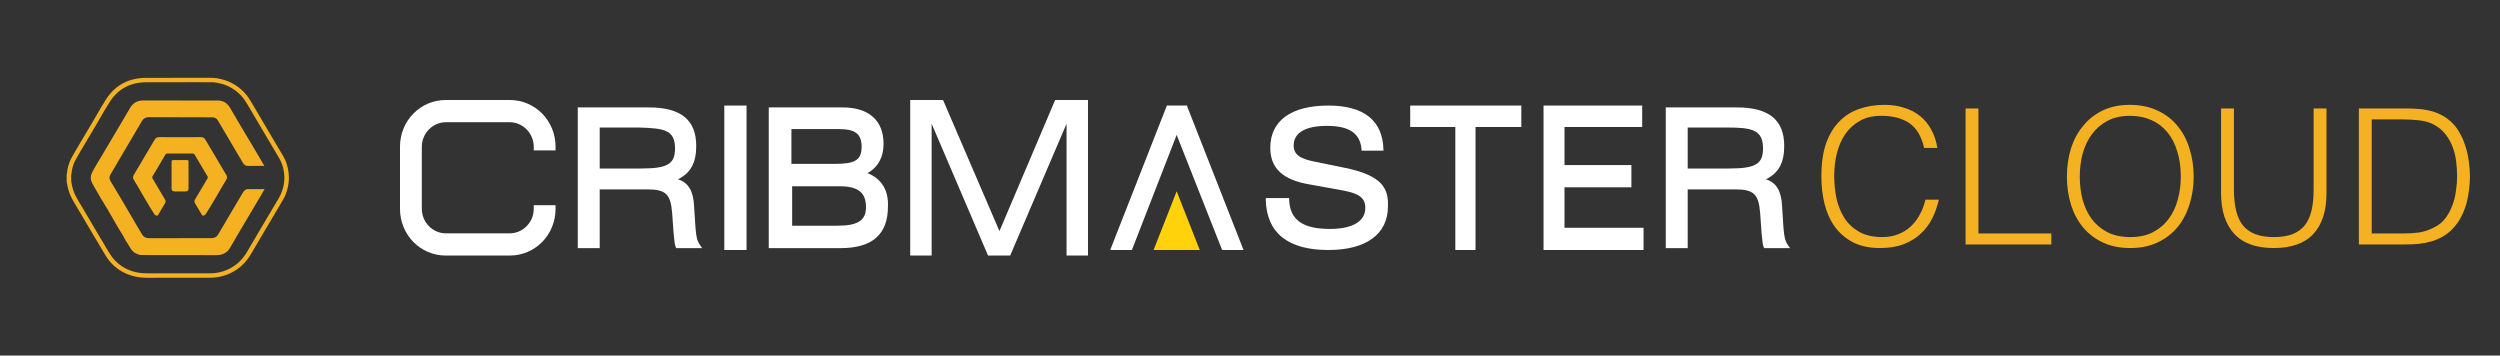 <svg width="225" height="32" viewBox="0 0 225 32" fill="none" xmlns="http://www.w3.org/2000/svg">
<rect x="0" y="0" width="225" height="32" fill="#333333" stroke="none"/>
<path fill-rule="evenodd" clip-rule="evenodd" d="M25.489 14.052C25.736 14.471 25.897 14.95 25.965 15.475L25.965 15.476C26.023 15.918 26.009 16.354 25.923 16.771C25.827 17.232 25.679 17.628 25.47 17.983C25.192 18.455 24.913 18.926 24.634 19.397L24.225 20.088C24.108 20.286 23.991 20.484 23.874 20.681C23.831 20.753 23.788 20.826 23.745 20.898L23.7 20.974C23.341 21.578 22.971 22.201 22.615 22.817C22.179 23.569 21.626 24.117 20.925 24.491C20.297 24.825 19.623 24.994 18.922 24.995C18.368 24.997 17.813 24.996 17.259 24.996C17.148 24.995 17.037 24.995 16.926 24.995C15.739 24.994 14.512 24.993 13.305 25H13.27C12.477 25 11.793 24.851 11.178 24.543C10.595 24.252 10.113 23.852 9.743 23.351C9.589 23.142 9.455 22.918 9.326 22.702C9.314 22.681 9.302 22.661 9.289 22.64C9.277 22.619 9.265 22.599 9.253 22.578C8.919 22.024 8.597 21.48 8.241 20.878C8.059 20.571 7.879 20.265 7.698 19.958C7.672 19.914 7.647 19.87 7.621 19.826C7.312 19.302 6.995 18.763 6.678 18.235C6.374 17.728 6.188 17.283 6.094 16.837C6.07 16.723 6.05 16.607 6.03 16.496C6.026 16.471 6.021 16.445 6.017 16.42C6.012 16.395 6.008 16.369 6.003 16.344L6 16.326V15.693L6.008 15.667C6.012 15.654 6.016 15.64 6.02 15.628C6.021 15.625 6.022 15.622 6.023 15.62C6.024 15.616 6.026 15.612 6.026 15.608C6.065 15.114 6.197 14.657 6.416 14.249C6.63 13.849 6.866 13.453 7.093 13.07L7.104 13.052C7.129 13.01 7.154 12.969 7.178 12.927C7.225 12.849 7.271 12.771 7.317 12.693C7.482 12.414 7.647 12.136 7.813 11.858C7.844 11.807 7.875 11.755 7.905 11.704C8.015 11.52 8.125 11.335 8.234 11.151C8.375 10.913 8.515 10.669 8.651 10.434C8.932 9.946 9.223 9.441 9.533 8.957C10.354 7.674 11.565 7.018 13.133 7.007C14.62 6.997 16.132 7 17.593 7.003C18.034 7.004 18.475 7.004 18.916 7.005H18.926L18.934 7.005C19.133 7.005 19.338 7.006 19.543 7.044C20.075 7.143 20.491 7.278 20.852 7.469C21.31 7.711 21.692 8 22.017 8.354C22.311 8.671 22.525 9.033 22.733 9.384L22.785 9.472C23.026 9.877 23.268 10.29 23.502 10.69L23.503 10.691L23.503 10.691C23.682 10.998 23.861 11.304 24.043 11.61C24.259 11.978 24.477 12.345 24.696 12.713L24.696 12.714C24.729 12.768 24.761 12.822 24.793 12.877C25.026 13.268 25.258 13.66 25.489 14.052ZM25.117 17.784C25.304 17.468 25.437 17.11 25.524 16.692L25.524 16.693C25.602 16.318 25.614 15.926 25.562 15.526C25.5 15.053 25.356 14.624 25.136 14.251C24.895 13.842 24.653 13.433 24.411 13.025L24.345 12.914C24.126 12.546 23.908 12.178 23.69 11.809C23.509 11.503 23.329 11.196 23.149 10.889C22.915 10.489 22.673 10.077 22.433 9.672L22.38 9.583C22.174 9.235 21.98 8.906 21.715 8.62C21.421 8.301 21.075 8.039 20.658 7.818C20.335 7.647 19.956 7.525 19.466 7.435C19.297 7.403 19.108 7.403 18.926 7.403H18.916C18.696 7.402 18.475 7.402 18.255 7.401C18.034 7.401 17.813 7.401 17.593 7.4C16.132 7.397 14.622 7.395 13.136 7.405C11.717 7.415 10.621 8.008 9.879 9.168C9.574 9.644 9.285 10.145 9.006 10.629C8.996 10.646 8.986 10.664 8.976 10.682C8.849 10.902 8.718 11.128 8.587 11.35C8.447 11.586 8.306 11.822 8.165 12.059C7.999 12.336 7.834 12.613 7.67 12.891C7.623 12.971 7.576 13.051 7.528 13.131C7.504 13.171 7.48 13.211 7.457 13.251L7.452 13.26C7.224 13.643 6.989 14.038 6.777 14.434C6.583 14.795 6.467 15.201 6.432 15.643C6.428 15.687 6.416 15.724 6.407 15.751V16.291C6.411 16.314 6.415 16.337 6.419 16.36C6.423 16.383 6.427 16.406 6.431 16.429C6.45 16.537 6.47 16.649 6.492 16.756C6.577 17.159 6.748 17.565 7.029 18.034C7.358 18.583 7.688 19.143 8.008 19.686L8.051 19.76C8.231 20.066 8.412 20.373 8.593 20.679C8.949 21.281 9.27 21.824 9.603 22.377C9.616 22.398 9.628 22.419 9.641 22.439C9.653 22.46 9.665 22.481 9.678 22.502L9.685 22.514C9.808 22.718 9.933 22.929 10.074 23.119C10.405 23.567 10.839 23.927 11.363 24.19C11.928 24.472 12.56 24.607 13.303 24.603C14.511 24.596 15.739 24.597 16.927 24.598C17.149 24.598 17.371 24.598 17.593 24.598C18.036 24.599 18.479 24.599 18.923 24.598C19.555 24.597 20.163 24.444 20.73 24.142C21.363 23.805 21.863 23.307 22.261 22.622C22.627 21.988 23.007 21.349 23.375 20.73L23.393 20.698C23.553 20.429 23.713 20.159 23.873 19.889L24.282 19.198C24.561 18.727 24.839 18.256 25.117 17.784ZM21.863 17.328C21.612 17.748 21.364 18.169 21.115 18.59C21.067 18.672 21.019 18.753 20.97 18.835C20.874 18.999 20.777 19.163 20.68 19.326L20.68 19.326C20.331 19.917 19.981 20.507 19.637 21.1C19.504 21.329 19.3 21.432 19.05 21.433C17.46 21.438 15.87 21.437 14.28 21.436C14 21.436 13.719 21.435 13.439 21.435C13.355 21.435 13.271 21.427 13.19 21.409C12.934 21.355 12.817 21.156 12.702 20.961C12.693 20.947 12.685 20.933 12.677 20.919C12.463 20.561 12.252 20.202 12.042 19.843L12.042 19.842L12.041 19.841C11.994 19.761 11.947 19.68 11.9 19.6C11.77 19.378 11.64 19.156 11.511 18.933L11.51 18.933C11.289 18.553 11.067 18.173 10.843 17.794C10.621 17.419 10.396 17.046 10.171 16.673L10.171 16.673C10.097 16.552 10.024 16.43 9.95 16.309C9.824 16.099 9.824 15.89 9.952 15.681C9.968 15.656 9.983 15.631 9.999 15.606C10.034 15.55 10.069 15.494 10.102 15.438C10.257 15.174 10.411 14.91 10.566 14.646L10.566 14.645L10.566 14.645C10.808 14.232 11.049 13.82 11.292 13.408C11.45 13.139 11.609 12.871 11.768 12.603C12.097 12.049 12.425 11.495 12.746 10.937C12.897 10.675 13.1 10.543 13.407 10.544C15.309 10.551 17.21 10.555 19.111 10.559C19.333 10.56 19.497 10.654 19.606 10.837C19.892 11.32 20.177 11.803 20.461 12.287L20.462 12.288C20.604 12.529 20.747 12.771 20.889 13.012C20.964 13.14 21.04 13.268 21.115 13.396C21.369 13.827 21.624 14.258 21.881 14.688C21.942 14.79 22.111 14.926 22.223 14.926H23.791C23.731 14.823 23.671 14.72 23.61 14.618L23.607 14.611C23.323 14.127 23.04 13.643 22.754 13.161C22.577 12.864 22.4 12.568 22.222 12.272L22.221 12.272C22.038 11.966 21.854 11.66 21.672 11.353C21.522 11.1 21.374 10.846 21.226 10.592C21.051 10.293 20.877 9.995 20.7 9.698C20.46 9.296 20.102 9.048 19.619 9.046C17.366 9.038 15.112 9.04 12.859 9.044C12.344 9.045 11.963 9.282 11.707 9.717C11.282 10.441 10.855 11.164 10.427 11.886C10.166 12.326 9.905 12.765 9.644 13.205L9.644 13.205C9.463 13.51 9.281 13.815 9.101 14.12C9.031 14.238 8.96 14.355 8.89 14.472L8.89 14.472C8.701 14.787 8.511 15.102 8.336 15.424C8.156 15.753 8.101 16.104 8.283 16.457C8.349 16.585 8.418 16.711 8.49 16.835C8.518 16.884 8.546 16.933 8.574 16.982L8.575 16.983C8.763 17.309 8.95 17.636 9.142 17.96C9.226 18.1 9.312 18.239 9.399 18.377C9.498 18.536 9.596 18.694 9.69 18.855C9.855 19.136 10.016 19.418 10.177 19.7C10.318 19.948 10.459 20.195 10.602 20.441C10.686 20.584 10.773 20.724 10.861 20.864C10.934 20.981 11.007 21.098 11.077 21.217C11.123 21.294 11.165 21.375 11.207 21.455C11.25 21.535 11.292 21.615 11.338 21.692C11.377 21.757 11.419 21.819 11.461 21.881C11.522 21.97 11.582 22.058 11.63 22.152C11.811 22.503 12.049 22.784 12.452 22.895C12.475 22.902 12.498 22.909 12.52 22.917C12.571 22.935 12.623 22.952 12.674 22.952C13.701 22.956 14.729 22.956 15.756 22.957C15.985 22.957 16.213 22.957 16.441 22.957C16.753 22.958 17.064 22.957 17.376 22.957C18.071 22.956 18.766 22.956 19.461 22.962C20.006 22.966 20.426 22.765 20.703 22.304C20.818 22.114 20.928 21.921 21.038 21.728L21.039 21.728C21.124 21.578 21.209 21.429 21.297 21.281C21.6 20.765 21.906 20.251 22.211 19.736L22.211 19.736L22.213 19.733C22.307 19.574 22.401 19.416 22.495 19.257C22.622 19.044 22.748 18.831 22.874 18.618C23.064 18.299 23.254 17.979 23.443 17.66C23.546 17.485 23.648 17.308 23.758 17.121L23.815 17.022H22.222C22.071 17.075 21.953 17.179 21.863 17.33L21.863 17.328ZM20.43 15.96V15.964H20.427V15.966V15.975C20.427 15.989 20.425 16.003 20.423 16.018C20.422 16.019 20.422 16.02 20.422 16.021C20.419 16.038 20.415 16.056 20.409 16.074C20.393 16.127 20.366 16.182 20.329 16.239C20.206 16.43 20.09 16.624 19.976 16.82C19.93 16.898 19.885 16.977 19.84 17.055L19.84 17.055C19.772 17.173 19.704 17.291 19.635 17.408C19.635 17.408 19.635 17.408 19.635 17.408C19.634 17.409 19.634 17.409 19.634 17.409C19.525 17.6 19.414 17.791 19.302 17.981C19.202 18.15 19.101 18.318 18.999 18.486C18.983 18.513 18.968 18.539 18.952 18.565C18.937 18.592 18.921 18.618 18.906 18.644C18.784 18.853 18.645 19.069 18.519 19.261C18.519 19.261 18.441 19.362 18.388 19.383C18.298 19.418 18.222 19.432 18.164 19.332C18.124 19.262 18.084 19.192 18.044 19.122C17.9 18.872 17.756 18.622 17.602 18.378C17.561 18.314 17.528 18.252 17.511 18.19C17.503 18.168 17.499 18.145 17.499 18.122V18.116C17.499 18.105 17.501 18.091 17.504 18.077C17.505 18.071 17.506 18.066 17.508 18.06C17.517 18.032 17.53 18.002 17.543 17.975C17.548 17.963 17.554 17.952 17.559 17.941C17.56 17.94 17.561 17.939 17.561 17.938C17.562 17.937 17.562 17.936 17.563 17.934C17.563 17.934 17.564 17.933 17.564 17.932C17.565 17.931 17.565 17.93 17.566 17.929C17.566 17.928 17.567 17.927 17.567 17.927C17.571 17.919 17.574 17.913 17.578 17.907C17.579 17.905 17.58 17.903 17.581 17.901C17.582 17.9 17.582 17.899 17.583 17.899C17.583 17.898 17.584 17.897 17.584 17.896C17.585 17.895 17.585 17.895 17.585 17.894C17.586 17.893 17.586 17.892 17.587 17.892C17.588 17.89 17.588 17.889 17.588 17.889L17.684 17.736C17.684 17.736 17.825 17.496 18.008 17.186C18.039 17.132 18.072 17.076 18.106 17.019L18.107 17.018C18.118 16.999 18.129 16.98 18.141 16.96C18.148 16.949 18.154 16.938 18.161 16.926C18.172 16.907 18.183 16.888 18.194 16.869L18.195 16.869C18.21 16.843 18.225 16.817 18.241 16.791C18.388 16.542 18.537 16.291 18.648 16.104C18.67 16.069 18.688 16.034 18.698 16C18.704 15.957 18.7 15.913 18.683 15.866C18.675 15.853 18.653 15.825 18.653 15.825L18.537 15.638C18.537 15.638 18.335 15.299 18.096 14.896C18.069 14.85 18.041 14.804 18.014 14.757L18.014 14.757L18.012 14.754C18.003 14.738 17.993 14.722 17.984 14.707C17.812 14.416 17.634 14.115 17.506 13.896C17.502 13.888 17.497 13.881 17.492 13.874C17.455 13.844 17.41 13.824 17.352 13.816H17.347C17.093 13.817 16.838 13.816 16.583 13.816C16.456 13.816 16.328 13.816 16.201 13.816C16.074 13.816 15.946 13.816 15.819 13.816C15.564 13.817 15.309 13.817 15.055 13.816H15.049C14.992 13.824 14.947 13.844 14.91 13.874C14.905 13.881 14.9 13.888 14.895 13.896C14.768 14.115 14.59 14.416 14.418 14.707C14.381 14.77 14.343 14.833 14.306 14.896C14.067 15.299 13.865 15.638 13.865 15.638L13.749 15.825C13.749 15.825 13.727 15.853 13.719 15.866C13.701 15.913 13.697 15.957 13.704 16C13.714 16.034 13.732 16.068 13.754 16.104C13.865 16.291 14.014 16.541 14.161 16.791C14.177 16.817 14.192 16.843 14.207 16.869L14.207 16.869C14.219 16.888 14.23 16.907 14.241 16.926L14.291 17.011L14.291 17.011C14.327 17.071 14.361 17.13 14.394 17.186C14.577 17.497 14.718 17.736 14.718 17.736L14.814 17.889C14.814 17.889 14.815 17.892 14.817 17.896L14.819 17.898C14.821 17.901 14.822 17.904 14.824 17.907C14.825 17.91 14.827 17.913 14.829 17.916C14.831 17.919 14.833 17.923 14.835 17.927C14.837 17.931 14.84 17.936 14.842 17.941L14.842 17.941C14.844 17.945 14.846 17.948 14.848 17.951C14.849 17.954 14.851 17.957 14.852 17.961C14.855 17.965 14.857 17.97 14.859 17.975C14.872 18.002 14.885 18.032 14.893 18.06C14.894 18.063 14.895 18.065 14.896 18.068L14.896 18.071L14.898 18.077C14.901 18.091 14.903 18.105 14.903 18.116C14.903 18.117 14.903 18.118 14.903 18.119C14.903 18.119 14.903 18.12 14.903 18.12C14.903 18.121 14.903 18.122 14.903 18.122C14.903 18.145 14.899 18.167 14.891 18.19C14.874 18.252 14.841 18.314 14.8 18.378C14.645 18.624 14.5 18.876 14.355 19.128C14.316 19.196 14.277 19.264 14.238 19.332C14.18 19.432 14.104 19.418 14.014 19.383C13.961 19.362 13.883 19.261 13.883 19.261C13.757 19.069 13.618 18.853 13.496 18.644C13.488 18.63 13.479 18.616 13.471 18.601C13.464 18.589 13.457 18.577 13.45 18.565C13.442 18.553 13.435 18.541 13.428 18.529C13.42 18.515 13.411 18.5 13.403 18.486C13.301 18.318 13.2 18.15 13.1 17.981C12.988 17.791 12.878 17.6 12.767 17.409C12.767 17.408 12.767 17.408 12.767 17.408C12.698 17.291 12.63 17.173 12.562 17.055L12.562 17.055C12.517 16.977 12.471 16.898 12.426 16.82C12.312 16.624 12.196 16.43 12.073 16.239C12.049 16.201 12.028 16.164 12.012 16.128C11.997 16.092 11.986 16.056 11.98 16.021C11.979 16.02 11.979 16.019 11.979 16.018L11.979 16.016C11.977 16.002 11.975 15.989 11.975 15.975V15.966V15.964V15.96C11.975 15.948 11.976 15.936 11.977 15.924C11.978 15.909 11.98 15.894 11.983 15.879V15.877C11.991 15.842 12.005 15.807 12.023 15.771C12.031 15.755 12.039 15.74 12.049 15.724C12.169 15.533 12.283 15.339 12.396 15.145C12.434 15.08 12.472 15.016 12.511 14.951C12.602 14.796 12.694 14.64 12.786 14.484C12.924 14.25 13.062 14.016 13.2 13.783C13.276 13.654 13.354 13.526 13.431 13.398C13.591 13.131 13.752 12.865 13.904 12.594C13.986 12.447 14.086 12.364 14.246 12.349C14.271 12.346 14.297 12.344 14.324 12.344C14.778 12.347 15.232 12.347 15.686 12.346H15.686C15.857 12.346 16.027 12.346 16.197 12.346H16.202H16.208C16.378 12.346 16.548 12.346 16.718 12.346H16.718C17.172 12.347 17.627 12.347 18.081 12.344C18.108 12.344 18.134 12.346 18.159 12.349C18.318 12.364 18.419 12.447 18.501 12.594C18.653 12.865 18.813 13.131 18.974 13.398L18.974 13.398C19.051 13.526 19.128 13.654 19.205 13.783C19.343 14.016 19.481 14.25 19.619 14.484C19.71 14.639 19.802 14.795 19.894 14.951C19.933 15.017 19.971 15.082 20.01 15.148C20.123 15.341 20.236 15.534 20.355 15.724C20.365 15.74 20.374 15.755 20.382 15.771C20.395 15.797 20.405 15.822 20.413 15.847C20.414 15.849 20.415 15.851 20.415 15.854C20.416 15.855 20.416 15.857 20.416 15.859C20.417 15.862 20.418 15.865 20.419 15.868C20.419 15.87 20.42 15.872 20.421 15.874L20.421 15.877V15.879C20.425 15.894 20.427 15.909 20.428 15.924C20.429 15.936 20.43 15.948 20.43 15.96ZM16.969 16.147C16.969 16.015 16.969 15.883 16.969 15.752L16.968 15.751C16.968 15.618 16.968 15.485 16.967 15.352V15.352V15.352C16.966 15.086 16.965 14.819 16.968 14.553C16.97 14.446 16.939 14.406 16.827 14.408C16.551 14.411 16.275 14.41 15.999 14.409C15.861 14.409 15.723 14.408 15.585 14.408C15.497 14.408 15.441 14.449 15.441 14.553C15.441 14.824 15.441 15.092 15.441 15.361L15.441 15.363C15.44 15.898 15.44 16.432 15.441 16.973C15.442 17.142 15.55 17.23 15.724 17.23C16.04 17.231 16.356 17.231 16.672 17.23C16.888 17.23 16.968 17.151 16.969 16.937C16.97 16.674 16.969 16.41 16.969 16.147Z" fill="#F4B223"/>
<path d="M45.879 9H40.121C37.832 9 36 10.867 36 13.2V18.8C36 21.133 37.832 23 40.121 23H45.879C48.168 23 50 21.133 50 18.8V18.467H48.037V18.8C48.037 20 47.056 21 45.879 21H40.121C38.944 21 37.963 20 37.963 18.8V13.2C37.963 12 38.944 11 40.121 11H45.879C47.056 11 48.037 12 48.037 13.2V13.533H50V13.2C50 10.867 48.168 9 45.879 9Z" fill="white"/>
<path fill-rule="evenodd" clip-rule="evenodd" d="M62.464 18.505L62.595 20.523C62.605 20.601 62.613 20.679 62.62 20.757C62.669 21.235 62.717 21.704 63.056 22.123L63.188 22.332H60.884L60.819 22.262C60.723 22.011 60.697 21.723 60.665 21.373C60.653 21.238 60.639 21.095 60.621 20.94L60.489 19.131C60.358 17.461 59.897 17.044 58.252 17.044H53.974V22.332H52V9.668H58.383C61.279 9.668 62.661 10.782 62.661 13.147C62.661 14.678 62.135 15.582 61.016 16.139C61.937 16.418 62.398 17.183 62.464 18.505ZM57.725 15.165C60.095 15.165 60.753 14.748 60.753 13.356C60.753 11.686 59.766 11.547 57.528 11.477H53.974V15.165H57.725Z" fill="white"/>
<rect x="65.188" y="9.5" width="2" height="13" fill="white"/>
<path fill-rule="evenodd" clip-rule="evenodd" d="M78.072 15.582C79.059 15.026 79.52 14.121 79.52 12.939C79.52 10.851 78.204 9.668 75.834 9.668H69.188V22.332H75.637C78.533 22.332 79.915 21.079 79.915 18.574C79.98 17.113 79.322 16.07 78.072 15.582ZM75.176 14.748H71.228V11.617H75.505C76.953 11.617 77.546 12.034 77.546 13.217C77.546 14.4 76.953 14.748 75.176 14.748ZM75.571 16.765H71.294V20.314H75.374C77.216 20.314 77.94 19.827 77.94 18.644C77.94 17.322 77.216 16.765 75.571 16.765Z" fill="white"/>
<path d="M88.923 23L83.847 11.133V23H81.919V9H84.875L89.951 20.8L94.963 9H97.919V23H95.991V11.133L90.915 23H88.923Z" fill="white"/>
<path d="M107.978 22.5L105.9 17.214L103.823 22.5H107.978Z" fill="#FFD20B"/>
<path d="M106.844 9.5H105.019L99.919 22.5H101.871L105.9 12.143L109.992 22.5H110.185H111.919L106.844 9.571V9.5Z" fill="white"/>
<path d="M121.114 15.12L118.467 14.578C116.973 14.307 116.43 13.901 116.43 13.088C116.43 11.938 117.516 11.328 119.417 11.328C121.453 11.328 122.403 12.005 122.539 13.427V13.562H124.507V13.427C124.44 10.854 122.743 9.5 119.553 9.5C116.227 9.5 114.326 10.854 114.326 13.292C114.326 15.12 115.412 16.203 117.924 16.609L120.91 17.151C122.335 17.422 122.878 17.828 122.878 18.708C122.878 19.927 121.725 20.604 119.688 20.604C117.245 20.604 116.091 19.792 116.023 17.963V17.828H113.919V17.963C113.987 20.943 115.887 22.5 119.553 22.5C122.946 22.5 124.915 21.078 124.915 18.573C124.983 16.88 124.304 15.797 121.114 15.12Z" fill="white"/>
<path d="M126.919 11.429H130.98V22.5H132.798V11.429H136.919V9.5H126.919V11.429Z" fill="white"/>
<path d="M140.804 16.857H146.825V14.857H140.804V11.429H147.797V9.5H138.919V22.5H147.919V20.5H140.804V16.857Z" fill="white"/>
<path fill-rule="evenodd" clip-rule="evenodd" d="M160.541 20.771C160.588 21.227 160.63 21.64 160.909 22.053L161.107 22.332H158.803L158.738 22.262C158.643 22.011 158.616 21.723 158.584 21.373C158.572 21.238 158.558 21.095 158.54 20.94L158.409 19.131C158.277 17.461 157.816 17.044 156.171 17.044H151.893V22.332H149.919V9.668H156.303C159.198 9.668 160.58 10.782 160.58 13.147C160.58 14.678 160.054 15.582 158.935 16.139C159.856 16.418 160.317 17.183 160.383 18.505L160.514 20.523C160.524 20.607 160.533 20.689 160.541 20.771ZM155.645 15.165C158.014 15.165 158.672 14.748 158.672 13.356C158.672 11.686 157.685 11.477 155.447 11.477H151.893V15.165H155.645Z" fill="white"/>
<path d="M173.171 13.313C172.933 12.27 172.491 11.528 171.845 11.086C171.199 10.644 170.354 10.423 169.312 10.423C168.575 10.423 167.94 10.57 167.408 10.865C166.875 11.16 166.433 11.556 166.082 12.055C165.742 12.554 165.487 13.132 165.317 13.789C165.158 14.435 165.079 15.121 165.079 15.846C165.079 16.526 165.147 17.195 165.283 17.852C165.43 18.509 165.668 19.099 165.997 19.62C166.325 20.13 166.767 20.544 167.323 20.861C167.878 21.178 168.575 21.337 169.414 21.337C169.935 21.337 170.411 21.252 170.842 21.082C171.272 20.912 171.646 20.68 171.964 20.385C172.292 20.079 172.564 19.722 172.78 19.314C173.006 18.906 173.176 18.458 173.29 17.971H174.497C174.361 18.56 174.162 19.121 173.902 19.654C173.641 20.175 173.295 20.634 172.865 21.031C172.445 21.428 171.93 21.745 171.318 21.983C170.717 22.21 170.009 22.323 169.193 22.323C168.252 22.323 167.447 22.153 166.779 21.813C166.11 21.462 165.56 20.991 165.13 20.402C164.71 19.813 164.404 19.133 164.212 18.362C164.019 17.58 163.923 16.753 163.923 15.88C163.923 14.713 164.064 13.721 164.348 12.905C164.642 12.089 165.045 11.426 165.555 10.916C166.065 10.395 166.665 10.021 167.357 9.794C168.048 9.556 168.802 9.437 169.618 9.437C170.241 9.437 170.819 9.522 171.352 9.692C171.896 9.851 172.372 10.094 172.78 10.423C173.199 10.752 173.539 11.16 173.8 11.647C174.072 12.123 174.259 12.678 174.361 13.313H173.171ZM176.902 22V9.76H178.058V21.014H184.62V22H176.902ZM186.023 15.897C186.023 15.002 186.142 14.163 186.38 13.381C186.629 12.599 186.992 11.919 187.468 11.341C187.944 10.752 188.533 10.287 189.236 9.947C189.938 9.607 190.749 9.437 191.667 9.437C192.619 9.437 193.452 9.607 194.166 9.947C194.891 10.276 195.492 10.735 195.968 11.324C196.455 11.902 196.818 12.588 197.056 13.381C197.305 14.163 197.43 15.002 197.43 15.897C197.43 16.781 197.305 17.614 197.056 18.396C196.818 19.167 196.461 19.847 195.985 20.436C195.509 21.014 194.914 21.473 194.2 21.813C193.486 22.153 192.658 22.323 191.718 22.323C190.777 22.323 189.95 22.153 189.236 21.813C188.522 21.473 187.927 21.014 187.451 20.436C186.975 19.847 186.618 19.167 186.38 18.396C186.142 17.614 186.023 16.781 186.023 15.897ZM191.735 21.337C192.528 21.337 193.208 21.19 193.775 20.895C194.353 20.589 194.823 20.187 195.186 19.688C195.56 19.189 195.832 18.611 196.002 17.954C196.183 17.297 196.274 16.611 196.274 15.897C196.274 15.047 196.166 14.288 195.951 13.619C195.747 12.939 195.446 12.361 195.05 11.885C194.653 11.409 194.171 11.046 193.605 10.797C193.038 10.548 192.403 10.423 191.701 10.423C190.919 10.423 190.239 10.576 189.661 10.882C189.094 11.188 188.624 11.596 188.25 12.106C187.887 12.605 187.615 13.183 187.434 13.84C187.264 14.497 187.179 15.183 187.179 15.897C187.179 16.622 187.264 17.314 187.434 17.971C187.615 18.628 187.887 19.206 188.25 19.705C188.624 20.204 189.094 20.6 189.661 20.895C190.239 21.19 190.93 21.337 191.735 21.337ZM199.897 9.76H201.053V17.053C201.053 18.572 201.336 19.665 201.903 20.334C202.47 21.003 203.382 21.337 204.64 21.337C205.297 21.337 205.853 21.252 206.306 21.082C206.771 20.901 207.145 20.634 207.428 20.283C207.711 19.92 207.915 19.473 208.04 18.94C208.165 18.407 208.227 17.778 208.227 17.053V9.76H209.383V17.393C209.383 18.991 208.986 20.215 208.193 21.065C207.411 21.904 206.227 22.323 204.64 22.323C203.042 22.323 201.852 21.892 201.07 21.031C200.288 20.17 199.897 18.957 199.897 17.393V9.76ZM212.299 22V9.76H216.481C216.821 9.76 217.155 9.771 217.484 9.794C217.812 9.805 218.135 9.845 218.453 9.913C218.77 9.97 219.076 10.06 219.371 10.185C219.677 10.31 219.971 10.474 220.255 10.678C220.663 10.973 220.997 11.335 221.258 11.766C221.518 12.185 221.722 12.633 221.87 13.109C222.028 13.574 222.136 14.05 222.193 14.537C222.261 15.013 222.295 15.455 222.295 15.863C222.295 16.271 222.266 16.685 222.21 17.104C222.164 17.523 222.085 17.937 221.972 18.345C221.858 18.742 221.705 19.127 221.513 19.501C221.331 19.864 221.099 20.198 220.816 20.504C220.532 20.821 220.221 21.076 219.881 21.269C219.552 21.462 219.201 21.615 218.827 21.728C218.464 21.83 218.084 21.904 217.688 21.949C217.291 21.983 216.889 22 216.481 22H212.299ZM213.455 21.014H216.226C216.747 21.014 217.234 20.986 217.688 20.929C218.152 20.861 218.623 20.702 219.099 20.453C219.507 20.249 219.841 19.971 220.102 19.62C220.362 19.269 220.566 18.889 220.714 18.481C220.872 18.062 220.98 17.625 221.037 17.172C221.105 16.719 221.139 16.282 221.139 15.863C221.139 15.421 221.11 14.973 221.054 14.52C220.997 14.055 220.889 13.619 220.731 13.211C220.572 12.792 220.357 12.412 220.085 12.072C219.813 11.721 219.461 11.432 219.031 11.205C218.668 11.012 218.237 10.888 217.739 10.831C217.24 10.774 216.736 10.746 216.226 10.746H213.455V21.014Z" fill="#F4B223"/>
</svg>
